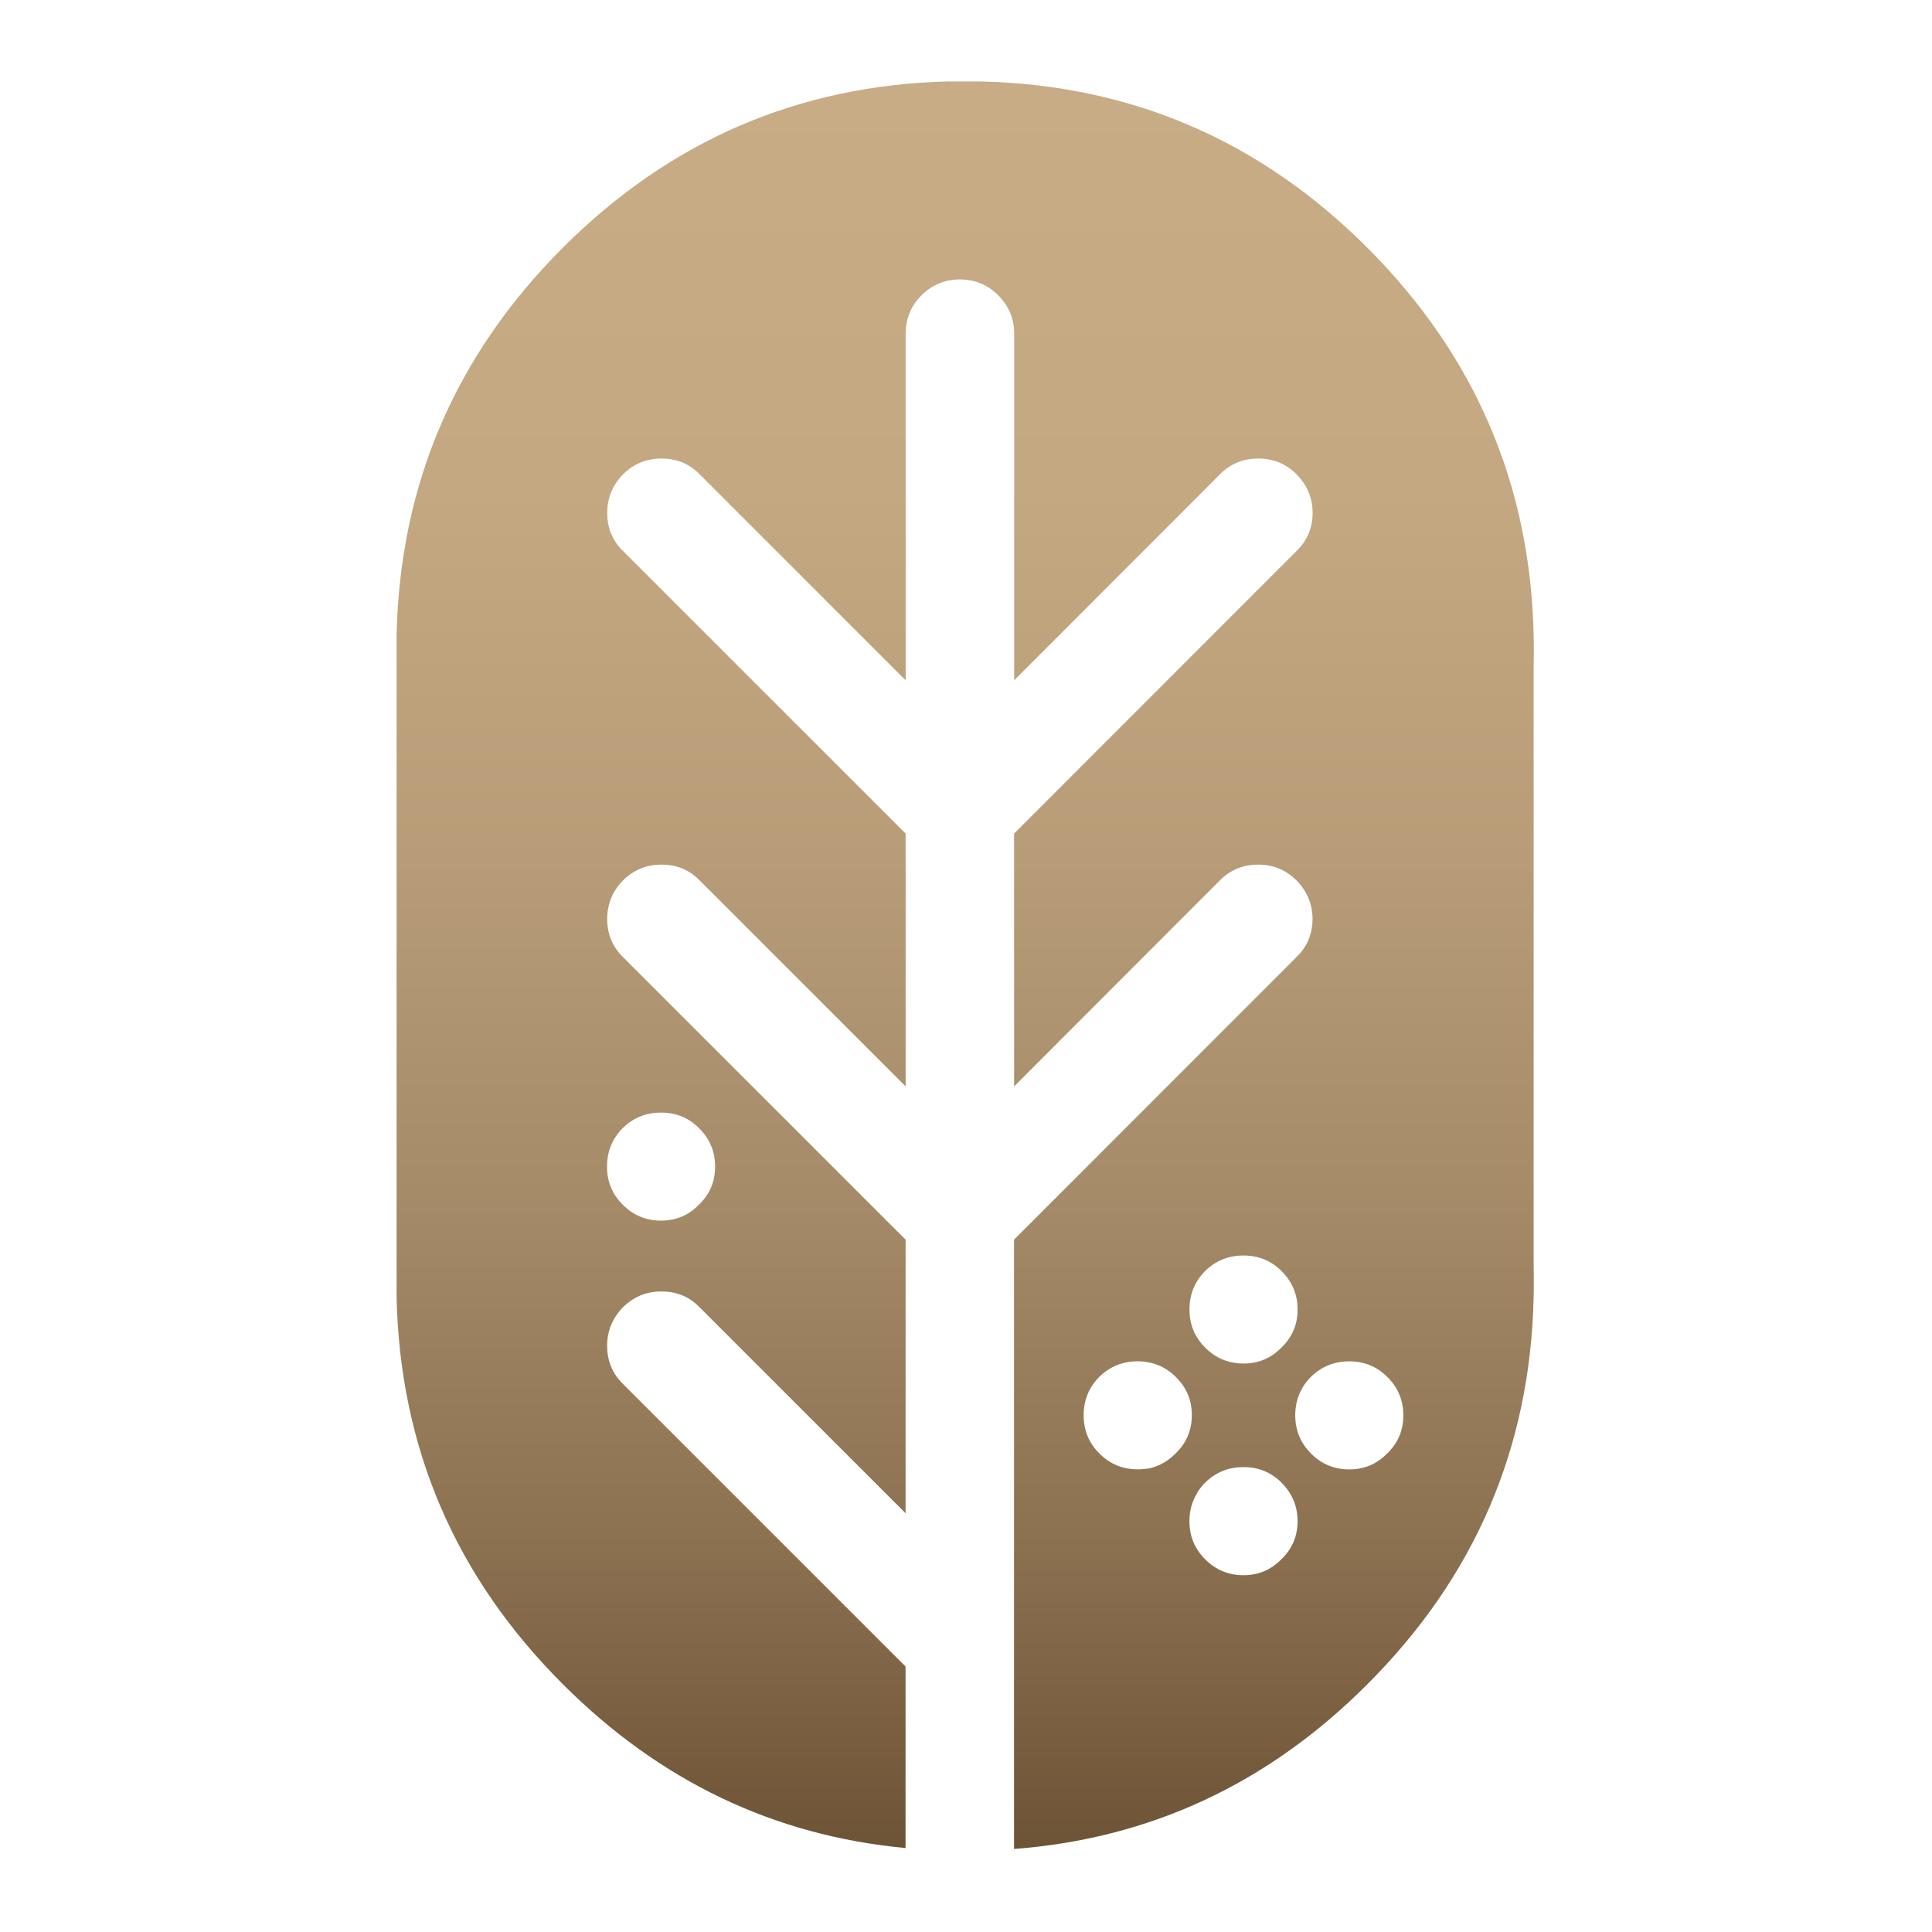 <?xml version="1.0" encoding="UTF-8"?>
<svg xmlns="http://www.w3.org/2000/svg" xmlns:xlink="http://www.w3.org/1999/xlink" id="Layer_1" version="1.1" viewBox="0 0 512 512">
  <defs>
    <style>
      .st0 {
        fill: none;
      }

      .st1 {
        fill: url(#linear-gradient);
      }

      .st2 {
        clip-path: url(#clippath);
      }
    </style>
    <clipPath id="clippath">
      <path class="st0" d="M319.36,392.93c2.79-2.75,6.18-4.13,10.19-4.13s7.31,1.38,10.07,4.13c.83.84,1.53,1.69,2.09,2.58,1.43,2.22,2.16,4.76,2.16,7.61,0,3.96-1.42,7.31-4.26,10.07-2.76,2.83-6.11,4.26-10.07,4.26s-7.4-1.42-10.19-4.26c-2.76-2.76-4.14-6.11-4.14-10.07,0-2.85.73-5.39,2.16-7.61h-.06c.55-.88,1.22-1.74,2.04-2.58M291.31,385.15c-1.82-1.82-3.04-3.9-3.65-6.24-.32-1.2-.49-2.49-.48-3.84,0-3.99,1.38-7.39,4.14-10.18,2.79-2.75,6.19-4.13,10.19-4.13,1.13,0,2.22.12,3.24.36,2.57.53,4.84,1.79,6.83,3.77,2.06,2.02,3.38,4.34,3.95,6.95.2,1.02.31,2.09.31,3.23,0,3.96-1.42,7.31-4.26,10.07-1.98,2.02-4.26,3.33-6.83,3.95-1.02.2-2.11.3-3.24.3-4,0-7.4-1.41-10.19-4.25M347.39,385.15c-2.75-2.76-4.13-6.11-4.14-10.07,0-3.99,1.39-7.39,4.14-10.18,2.79-2.75,6.19-4.13,10.19-4.13s7.31,1.38,10.06,4.13c.18.18.34.34.48.48,2.52,2.72,3.78,5.96,3.78,9.71s-1.26,6.92-3.78,9.59c-.13.17-.29.34-.48.48-2.75,2.83-6.1,4.25-10.06,4.25s-7.4-1.41-10.19-4.25M319.36,357.1c-2.76-2.77-4.14-6.11-4.14-10.07s1.38-7.39,4.14-10.18c2.79-2.75,6.18-4.13,10.19-4.13s7.31,1.38,10.07,4.13c2.83,2.79,4.25,6.2,4.26,10.18,0,3.96-1.42,7.31-4.26,10.07-2.76,2.83-6.11,4.25-10.07,4.25s-7.4-1.41-10.19-4.25M165.01,319.23c-2.77-2.76-4.14-6.11-4.14-10.07s1.37-7.39,4.14-10.19c2.79-2.75,6.18-4.12,10.18-4.12s7.31,1.37,10.06,4.12c2.84,2.8,4.26,6.2,4.26,10.19s-1.41,7.31-4.26,10.07c-2.74,2.83-6.1,4.25-10.06,4.25s-7.4-1.41-10.18-4.25M251.53,21.57c-39.78.95-73.9,15.63-102.33,44.03-28.53,28.52-43.22,62.75-44.1,102.7v175.44c.88,39.94,15.57,74.16,44.1,102.63,25.65,25.65,55.91,40.11,90.78,43.38v-48.11l-75.2-75.19c-2.59-2.67-3.89-5.97-3.89-9.89.04-3.91,1.44-7.29,4.2-10.12,2.83-2.8,6.22-4.19,10.18-4.19s7.15,1.29,9.83,3.89l54.89,54.89v-72.51l-75.2-75.19c-2.59-2.68-3.89-5.97-3.89-9.89.04-3.91,1.44-7.29,4.2-10.12,2.83-2.8,6.22-4.19,10.18-4.19s7.15,1.29,9.83,3.89l54.89,54.88v-66.99l-75.2-75.19c-2.59-2.68-3.89-5.97-3.89-9.88.04-3.92,1.44-7.29,4.2-10.13,2.83-2.8,6.22-4.2,10.18-4.2,3.88,0,7.15,1.3,9.83,3.89l54.89,54.89v-92.21c.08-3.79,1.47-7.07,4.19-9.82,2.83-2.8,6.23-4.2,10.19-4.2s7.34,1.4,10.14,4.2c2.74,2.75,4.17,6.03,4.24,9.82v92.21l54.83-54.89c2.71-2.59,6.01-3.88,9.88-3.89,3.95,0,7.33,1.4,10.12,4.2,2.79,2.83,4.21,6.21,4.26,10.13,0,3.91-1.32,7.2-3.96,9.88l-75.15,75.19v66.99l54.83-54.88c2.71-2.6,6.01-3.89,9.88-3.89s7.33,1.39,10.12,4.19c2.79,2.83,4.21,6.21,4.26,10.12,0,3.92-1.32,7.21-3.96,9.89l-75.15,75.19v161.48c36.11-2.75,67.3-17.28,93.6-43.62,28.52-28.48,43.22-62.69,44.1-102.63.04-1.28.06-2.58.06-3.9,0-1.71-.02-3.45-.06-5.21v-157.21c.04-1.76.06-3.5.06-5.21,0-1.32-.02-2.62-.06-3.9-.88-39.94-15.58-74.17-44.1-102.7-28.41-28.4-62.52-43.08-102.34-44.03h-8.45Z"></path>
    </clipPath>
    <linearGradient id="linear-gradient" x1="-163.43" y1="558.31" x2="-156.43" y2="558.31" gradientTransform="translate(-37104.92 10958.11) rotate(90) scale(66.92 -66.92)" gradientUnits="userSpaceOnUse">
      <stop offset="0" stop-color="#c7ac86"></stop>
      <stop offset=".23" stop-color="#c3a882"></stop>
      <stop offset=".43" stop-color="#b89d78"></stop>
      <stop offset=".63" stop-color="#a58b68"></stop>
      <stop offset=".83" stop-color="#8b7150"></stop>
      <stop offset="1" stop-color="#6e5436"></stop>
    </linearGradient>
  </defs>
  <g class="st2">
    <rect class="st1" x="105.09" y="21.57" width="301.38" height="468.42"></rect>
  </g>
</svg>

